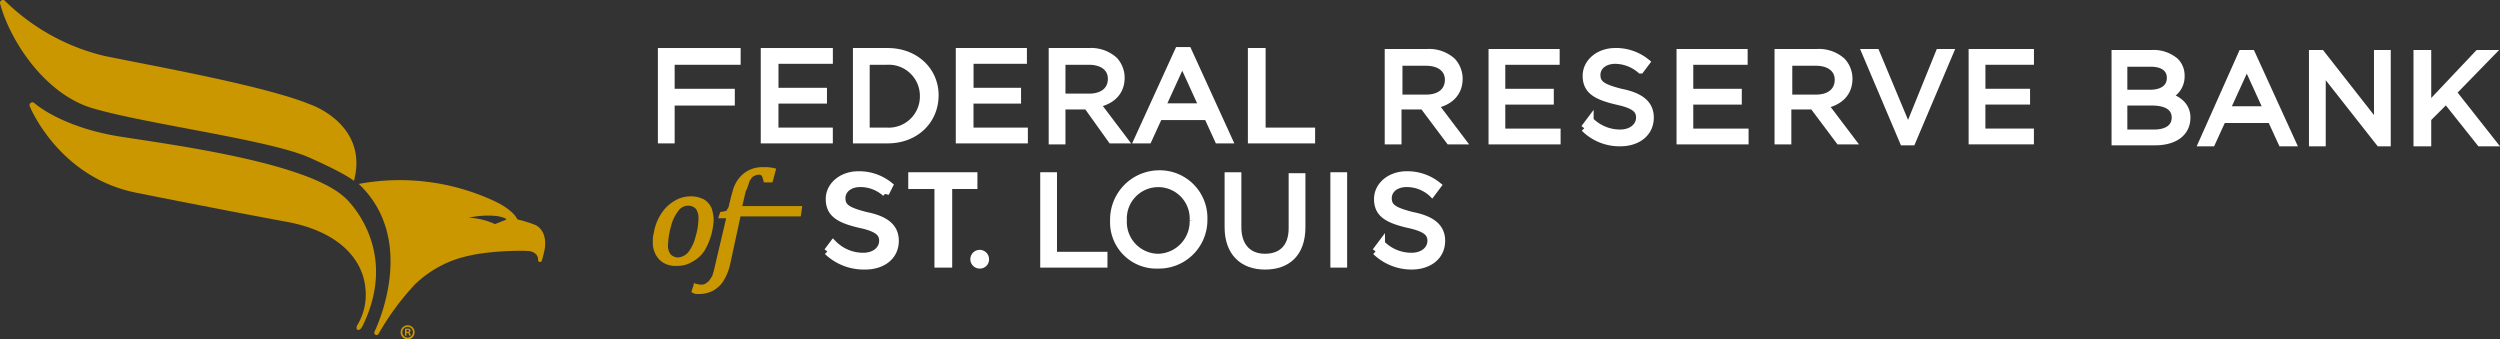 <svg id="STL_Fed_Logo" data-name="STL Fed Logo" xmlns="http://www.w3.org/2000/svg" width="354.031" height="48.004" viewBox="0 0 354.031 48.004">
  <rect x="0" y="0" width="354.031" height="48.004" fill="#333333" stroke="none"/>
  <g id="Group_1028" data-name="Group 1028">
    <path id="Path_412" data-name="Path 412" d="M340.027,21.5c-6.641-2.743-23.195-5.631-29.327-6.922a30.093,30.093,0,0,1-13.96-7.753l-.032-.032-.006-.008v0a.412.412,0,0,0-.687.313.423.423,0,0,0,.04.174c1.356,5.045,6.229,12.749,13.158,14.765,7.759,2.256,24.9,4.438,30.564,6.937,5.117,2.258,6.365,3.319,6.365,3.319,2.1-7.988-6.114-10.793-6.114-10.793" transform="translate(-296.015 -6.681)" fill="#cb9700"/>
    <path id="Path_413" data-name="Path 413" d="M342.812,27.517c-5.229-4.934-23.445-7.387-31.752-8.677-7.88-1.223-11.707-4.267-12.242-4.721a.413.413,0,0,0-.734.263.393.393,0,0,0,.059.2c0,.006,4.042,9.978,15.023,12.177,8.287,1.657,17.311,3.391,21.279,4.115,7.155,1.3,10.878,5.091,11.219,9.592a8.268,8.268,0,0,1-1.156,5.041c-.382.7.273,1.077.746.111,5.4-11.058-2.441-18.1-2.441-18.1" transform="translate(-293.901 0.526)" fill="#cb9700"/>
    <path id="Path_414" data-name="Path 414" d="M347.7,27.849a4.143,4.143,0,0,0-.142-.647,2.818,2.818,0,0,0-.275-.584,2.337,2.337,0,0,0-.863-.817,16.722,16.722,0,0,0-2.632-.823s-.459-1.378-3.644-2.777a31.705,31.705,0,0,0-18.813-2.248c8.475,8.028,2.423,20.535,2.229,20.925a.341.341,0,0,0-.034.143.329.329,0,0,0,.639.113,37.082,37.082,0,0,1,5.128-6.959,15.741,15.741,0,0,1,6.286-3.707,24.366,24.366,0,0,1,2.793-.627,41.342,41.342,0,0,1,6.654-.41,1.018,1.018,0,0,0,.158.02,1.719,1.719,0,0,1,1.223.431,1.044,1.044,0,0,1,.317.871c0,.22.4.4.526.089a16.551,16.551,0,0,0,.443-1.809,5.138,5.138,0,0,0,.008-1.186m-5.51-2.828-1.566.625a9.678,9.678,0,0,0-3.729-.9,12.276,12.276,0,0,1,4.081-.232c1.49.3,1.215.5,1.215.5" transform="translate(-270.529 6.094)" fill="#cb9700"/>
    <path id="Path_415" data-name="Path 415" d="M326.208,30.552a.994.994,0,1,1-.984-.966.975.975,0,0,1,.984.966m-1.738,0a.752.752,0,0,0,.754.772.739.739,0,0,0,.736-.766.745.745,0,1,0-1.49-.006m.594.5h-.224v-.966a2.554,2.554,0,0,1,.372-.03.517.517,0,0,1,.329.077.243.243,0,0,1-.1.437v.012c.093.03.142.107.17.236a.845.845,0,0,0,.071.234h-.234a.693.693,0,0,1-.077-.234c-.018-.1-.077-.148-.2-.148h-.105Zm.006-.542h.105c.125,0,.224-.04.224-.141s-.065-.148-.206-.148a.524.524,0,0,0-.123.012Z" transform="translate(-267.492 16.478)" fill="#cb9700"/>
  </g>
  <g id="Group_1029" data-name="Group 1029" transform="translate(92.704 7.164)">
    <g id="XMLID_64_" transform="translate(0 16.765)">
      <path id="XMLID_67_" d="M52.823,28.845a2.9,2.9,0,0,1-2.2-.825,3.232,3.232,0,0,1-.825-2.336,3.8,3.8,0,0,1,.137-1.237,6.8,6.8,0,0,1,.55-1.786,6.905,6.905,0,0,1,1.1-1.649,6.1,6.1,0,0,1,1.512-1.1,4.232,4.232,0,0,1,1.786-.412,3.8,3.8,0,0,1,1.786.412,2.444,2.444,0,0,1,.962,1.1,5.125,5.125,0,0,1,.275,1.649,9.456,9.456,0,0,1-.275,1.786,9.192,9.192,0,0,1-.962,2.336,4.368,4.368,0,0,1-1.649,1.512A3.746,3.746,0,0,1,52.823,28.845ZM51.449,26.1a2.21,2.21,0,0,0,.412,1.512,1.742,1.742,0,0,0,1.237.55,2.376,2.376,0,0,0,1.649-.825A6.169,6.169,0,0,0,55.846,25a9.338,9.338,0,0,0,.412-2.611,2.469,2.469,0,0,0-.412-1.512,1.742,1.742,0,0,0-1.237-.55,1.959,1.959,0,0,0-1.649.825,6.169,6.169,0,0,0-1.1,2.336A11.1,11.1,0,0,0,51.449,26.1Z" transform="translate(-49.8 -15.377)" fill="#cb9700" stroke="#cb9700" stroke-width="0.5"/>
      <path id="XMLID_65_" d="M58.747,29.967a7.473,7.473,0,0,1-.962,2.336,3.9,3.9,0,0,1-1.374,1.237,3.991,3.991,0,0,1-1.924.412,1.03,1.03,0,0,1-.687-.137l.275-.825a5.952,5.952,0,0,0,.687.137,1.743,1.743,0,0,0,.825-.137c.137-.137.412-.275.55-.412a8.142,8.142,0,0,0,.55-.825,11.15,11.15,0,0,0,.412-1.512l1.649-7.008h-1.1l.137-.412a5.951,5.951,0,0,0,.687-.137.3.3,0,0,0,.275-.275c.137-.137.137-.275.275-.412,0-.137.412-1.786.55-2.2a4.49,4.49,0,0,1,1.512-2.474,3.962,3.962,0,0,1,2.611-.825,5.152,5.152,0,0,1,1.512.137l-.412,1.512h-.825a5.733,5.733,0,0,0-.275-.825,1.042,1.042,0,0,0-.55-.275,1.986,1.986,0,0,0-.962.275c-.275.137-.412.412-.687.825a10.437,10.437,0,0,1-.55,1.512L60.4,22h8.52l-.137.962h-8.52Z" transform="translate(-48.303 -16.5)" fill="#cb9700" stroke="#cb9700" stroke-width="0.5"/>
    </g>
    <g id="XMLID_50_" transform="translate(0.961 0)">
      <path id="XMLID_63_" d="M50.5,4.4V16.905h1.374V11.546h8.52V10.172h-8.52v-4.4h9.345V4.4Z" transform="translate(-50.5 -4.263)" fill="#ffffff" stroke="#ffffff" stroke-width="1"/>
      <path id="XMLID_62_" d="M61.1,4.4V16.905h9.207V15.668h-7.7v-4.4h6.871V10.034H62.612v-4.4h7.7V4.4Z" transform="translate(-46.534 -4.263)" fill="#ffffff" stroke="#ffffff" stroke-width="1"/>
      <path id="XMLID_59_" d="M70.6,4.4H75c3.985,0,6.734,2.748,6.734,6.184h0c0,3.573-2.748,6.321-6.734,6.321H70.6Zm1.374,1.374v9.894H74.86a4.914,4.914,0,0,0,5.222-4.947h0A4.914,4.914,0,0,0,74.86,5.774Z" transform="translate(-42.979 -4.263)" fill="#ffffff" stroke="#ffffff" stroke-width="1"/>
      <path id="XMLID_58_" d="M81.2,4.4V16.905h9.207V15.668h-7.7v-4.4h6.734V10.034H82.712v-4.4H90.27V4.4Z" transform="translate(-39.012 -4.263)" fill="#ffffff" stroke="#ffffff" stroke-width="1"/>
      <path id="XMLID_55_" d="M92.522,4.4h4.237a4.91,4.91,0,0,1,3.573,1.237,3.663,3.663,0,0,1,.962,2.474h0c0,2.061-1.374,3.3-3.435,3.71l3.848,5.085H99.92L96.485,12.1H92.912v4.947H91.537V4.4Zm4.237,6.459c1.924,0,3.161-.962,3.161-2.611h0c0-1.512-1.237-2.474-3.161-2.474H92.912v5.085Z" transform="translate(-36.195 -4.263)" fill="#ffffff" stroke="#ffffff" stroke-width="1"/>
      <path id="XMLID_52_" d="M106.621,5.949l2.886,6.321h-5.772Zm-.55-1.649L100.3,16.943h1.512l1.512-3.3h6.871l1.512,3.3h1.512L107.446,4.3Z" transform="translate(-32.865 -4.3)" fill="#ffffff" stroke="#ffffff" stroke-width="1"/>
      <path id="XMLID_51_" d="M111.3,4.4V16.905h8.52V15.668h-7.008V4.4Z" transform="translate(-27.749 -4.263)" fill="#ffffff" stroke="#ffffff" stroke-width="1"/>
    </g>
    <g id="XMLID_35_" transform="translate(103.889 0.137)">
      <g id="XMLID_46_" transform="translate(0 0.137)">
        <path id="XMLID_47_" d="M125.537,4.5H130.9a4.91,4.91,0,0,1,3.573,1.237,3.663,3.663,0,0,1,.962,2.474h0c0,2.061-1.374,3.3-3.435,3.71l3.848,5.085h-1.786l-3.71-4.947h-3.573v4.947H125.4V4.5Zm5.222,6.459c1.924,0,3.161-.962,3.161-2.611h0c0-1.512-1.237-2.474-3.161-2.474h-3.848v5.085Z" transform="translate(-125.4 -4.5)" fill="#ffffff" stroke="#ffffff" stroke-width="1"/>
      </g>
      <path id="XMLID_45_" d="M136.1,4.5h9.07V5.737h-7.7v4.4h6.871v1.237h-6.871v4.4h7.833v1.237H136.1Z" transform="translate(-121.396 -4.363)" fill="#ffffff" stroke="#ffffff" stroke-width="1"/>
      <g id="XMLID_43_" transform="translate(27.759)">
        <path id="XMLID_44_" d="M145.6,15.256l.825-1.1a5.932,5.932,0,0,0,4.26,1.786c1.649,0,2.748-.962,2.748-2.2h0c0-1.1-.687-1.786-3.3-2.336-2.886-.687-4.26-1.512-4.26-3.573h0c0-1.924,1.786-3.435,4.123-3.435a6.819,6.819,0,0,1,4.4,1.512l-.825,1.1A5.585,5.585,0,0,0,150,5.637c-1.649,0-2.611.962-2.611,2.061h0c0,1.237.687,1.786,3.436,2.474,2.748.55,4.123,1.649,4.123,3.573h0c0,2.2-1.786,3.573-4.26,3.573a7.057,7.057,0,0,1-5.085-2.061" transform="translate(-145.6 -4.4)" fill="#ffffff" stroke="#ffffff" stroke-width="1"/>
      </g>
      <path id="XMLID_42_" d="M156.2,4.5h9.07V5.737h-7.7v4.4h6.871v1.237h-6.871v4.4h7.833v1.237H156.2Z" transform="translate(-114.875 -4.363)" fill="#ffffff" stroke="#ffffff" stroke-width="1"/>
      <g id="XMLID_38_" transform="translate(55.205 0.137)">
        <path id="XMLID_39_" d="M166.437,4.5H171.8a4.91,4.91,0,0,1,3.573,1.237,3.663,3.663,0,0,1,.962,2.474h0c0,2.061-1.374,3.3-3.435,3.71l3.848,5.085h-1.786l-3.71-4.947h-3.573v4.947H166.3V4.5Zm5.222,6.459c1.924,0,3.161-.962,3.161-2.611h0c0-1.512-1.237-2.474-3.161-2.474h-3.848v5.085Z" transform="translate(-166.3 -4.5)" fill="#ffffff" stroke="#ffffff" stroke-width="1"/>
      </g>
      <path id="XMLID_37_" d="M175.3,4.5h1.512l4.535,10.856,4.4-10.856h1.512L181.9,17.143h-1.237Z" transform="translate(-107.728 -4.363)" fill="#ffffff" stroke="#ffffff" stroke-width="1"/>
      <path id="XMLID_36_" d="M186.3,4.5V17.005h8.245V15.768h-6.871v-4.4H194V10.134h-6.321v-4.4h6.871V4.5Z" transform="translate(-103.611 -4.363)" fill="#ffffff" stroke="#ffffff" stroke-width="1"/>
    </g>
    <g id="XMLID_24_" transform="translate(206.679 0.412)">
      <g id="XMLID_30_">
        <path id="XMLID_31_" d="M200.554,4.6h5.005a4.76,4.76,0,0,1,3.3,1.1,2.8,2.8,0,0,1,.825,2.061h0a2.951,2.951,0,0,1-1.924,2.886c1.512.412,2.748,1.374,2.748,3.023h0c0,2.2-1.786,3.435-4.535,3.435h-5.634V4.6Zm7.616,3.435c0-1.237-.962-2.061-2.748-2.061h-3.848v4.26h3.71c1.649,0,2.886-.687,2.886-2.2Zm-2.611,3.435h-3.985v4.4h4.26c1.924,0,3.023-.825,3.023-2.2h0c0-1.374-1.1-2.2-3.3-2.2" transform="translate(-200.2 -4.6)" fill="#ffffff" stroke="#ffffff" stroke-width="1"/>
      </g>
      <path id="XMLID_27_" d="M215.634,4.6h1.374l5.772,12.643h-1.512l-1.512-3.3h-6.871l-1.512,3.3H210Zm3.573,7.97-2.886-6.321-2.886,6.321Z" transform="translate(-197.533 -4.6)" fill="#ffffff" stroke="#ffffff" stroke-width="1"/>
      <path id="XMLID_26_" d="M222.1,4.6h1.237l7.97,10.169V4.6h1.374V17.243h-1.1L223.474,6.936V17.243H222.1Z" transform="translate(-194.005 -4.6)" fill="#ffffff" stroke="#ffffff" stroke-width="1"/>
      <path id="XMLID_25_" d="M233.6,4.6h1.512v7.558L242.257,4.6h1.786l-5.359,5.5,5.634,7.146h-1.786l-4.81-6.046-2.611,2.611v3.435H233.6Z" transform="translate(-190.702 -4.6)" fill="#ffffff" stroke="#ffffff" stroke-width="1"/>
    </g>
    <g id="XMLID_10_" transform="translate(24.46 17.452)">
      <g id="XMLID_22_" transform="translate(0 0.137)">
        <path id="XMLID_23_" d="M67.6,27.956l.825-1.1a5.932,5.932,0,0,0,4.26,1.786c1.649,0,2.748-.962,2.748-2.2h0c0-1.1-.687-1.786-3.3-2.336-2.886-.687-4.26-1.512-4.26-3.573h0c0-1.924,1.786-3.435,4.123-3.435a6.819,6.819,0,0,1,4.4,1.512l-.55,1.1a5.326,5.326,0,0,0-3.573-1.374c-1.649,0-2.611.962-2.611,2.061h0c0,1.237.687,1.786,3.436,2.474,2.748.55,4.123,1.649,4.123,3.573h0c0,2.2-1.786,3.573-4.26,3.573A7.471,7.471,0,0,1,67.6,27.956" transform="translate(-67.6 -17.1)" fill="#ffffff" stroke="#ffffff" stroke-width="1"/>
      </g>
      <path id="XMLID_21_" d="M76.3,17.2v1.374h3.71V29.705h1.512V18.574h3.573V17.2Z" transform="translate(-64.344 -16.925)" fill="#ffffff" stroke="#ffffff" stroke-width="1"/>
      <path id="XMLID_20_" d="M89.9,17.2V29.705h8.52V28.468H91.274V17.2Z" transform="translate(-59.255 -16.925)" fill="#ffffff" stroke="#ffffff" stroke-width="1"/>
      <g id="XMLID_15_" transform="translate(40.539)">
        <path id="XMLID_17_" d="M97.1,23.6h0a6.478,6.478,0,0,1,6.459-6.6,6.248,6.248,0,0,1,6.321,6.459h0a6.363,6.363,0,0,1-6.459,6.459A6.06,6.06,0,0,1,97.1,23.6m11.268,0h0a4.954,4.954,0,1,0-9.894,0h0a4.992,4.992,0,0,0,4.947,5.222,5.075,5.075,0,0,0,4.947-5.222" transform="translate(-97.1 -17)" fill="#ffffff" stroke="#ffffff" stroke-width="1"/>
        <path id="XMLID_16_" d="M108.9,24.483V17.2h1.374v7.283c0,2.748,1.512,4.26,3.848,4.26s3.848-1.374,3.848-4.123V17.337h1.374v7.146c0,3.71-2.061,5.5-5.222,5.5s-5.222-1.924-5.222-5.5" transform="translate(-92.684 -16.925)" fill="#ffffff" stroke="#ffffff" stroke-width="1"/>
      </g>
      <rect id="XMLID_14_" width="1.374" height="12.505" transform="translate(71.733 0.275)" fill="#ffffff" stroke="#ffffff" stroke-width="1"/>
      <g id="XMLID_11_" transform="translate(20.75 0.137)">
        <path id="XMLID_13_" d="M124.1,27.956l.825-1.1a5.932,5.932,0,0,0,4.26,1.786c1.649,0,2.748-.962,2.748-2.2h0c0-1.1-.687-1.786-3.3-2.336-2.886-.687-4.26-1.512-4.26-3.573h0c0-1.924,1.786-3.435,4.123-3.435a6.819,6.819,0,0,1,4.4,1.512l-.825,1.1a5.326,5.326,0,0,0-3.573-1.374c-1.649,0-2.611.962-2.611,2.061h0c0,1.237.687,1.786,3.436,2.474,2.748.55,4.123,1.649,4.123,3.573h0c0,2.2-1.786,3.573-4.26,3.573a7.29,7.29,0,0,1-5.085-2.061" transform="translate(-67.208 -17.1)" fill="#ffffff" stroke="#ffffff" stroke-width="1"/>
        <path id="XMLID_12_" d="M84.349,26.025a.825.825,0,1,0-.825.825.792.792,0,0,0,.825-.825" transform="translate(-82.7 -14.069)" fill="#ffffff" stroke="#ffffff" stroke-width="1"/>
      </g>
    </g>
  </g>
</svg>
